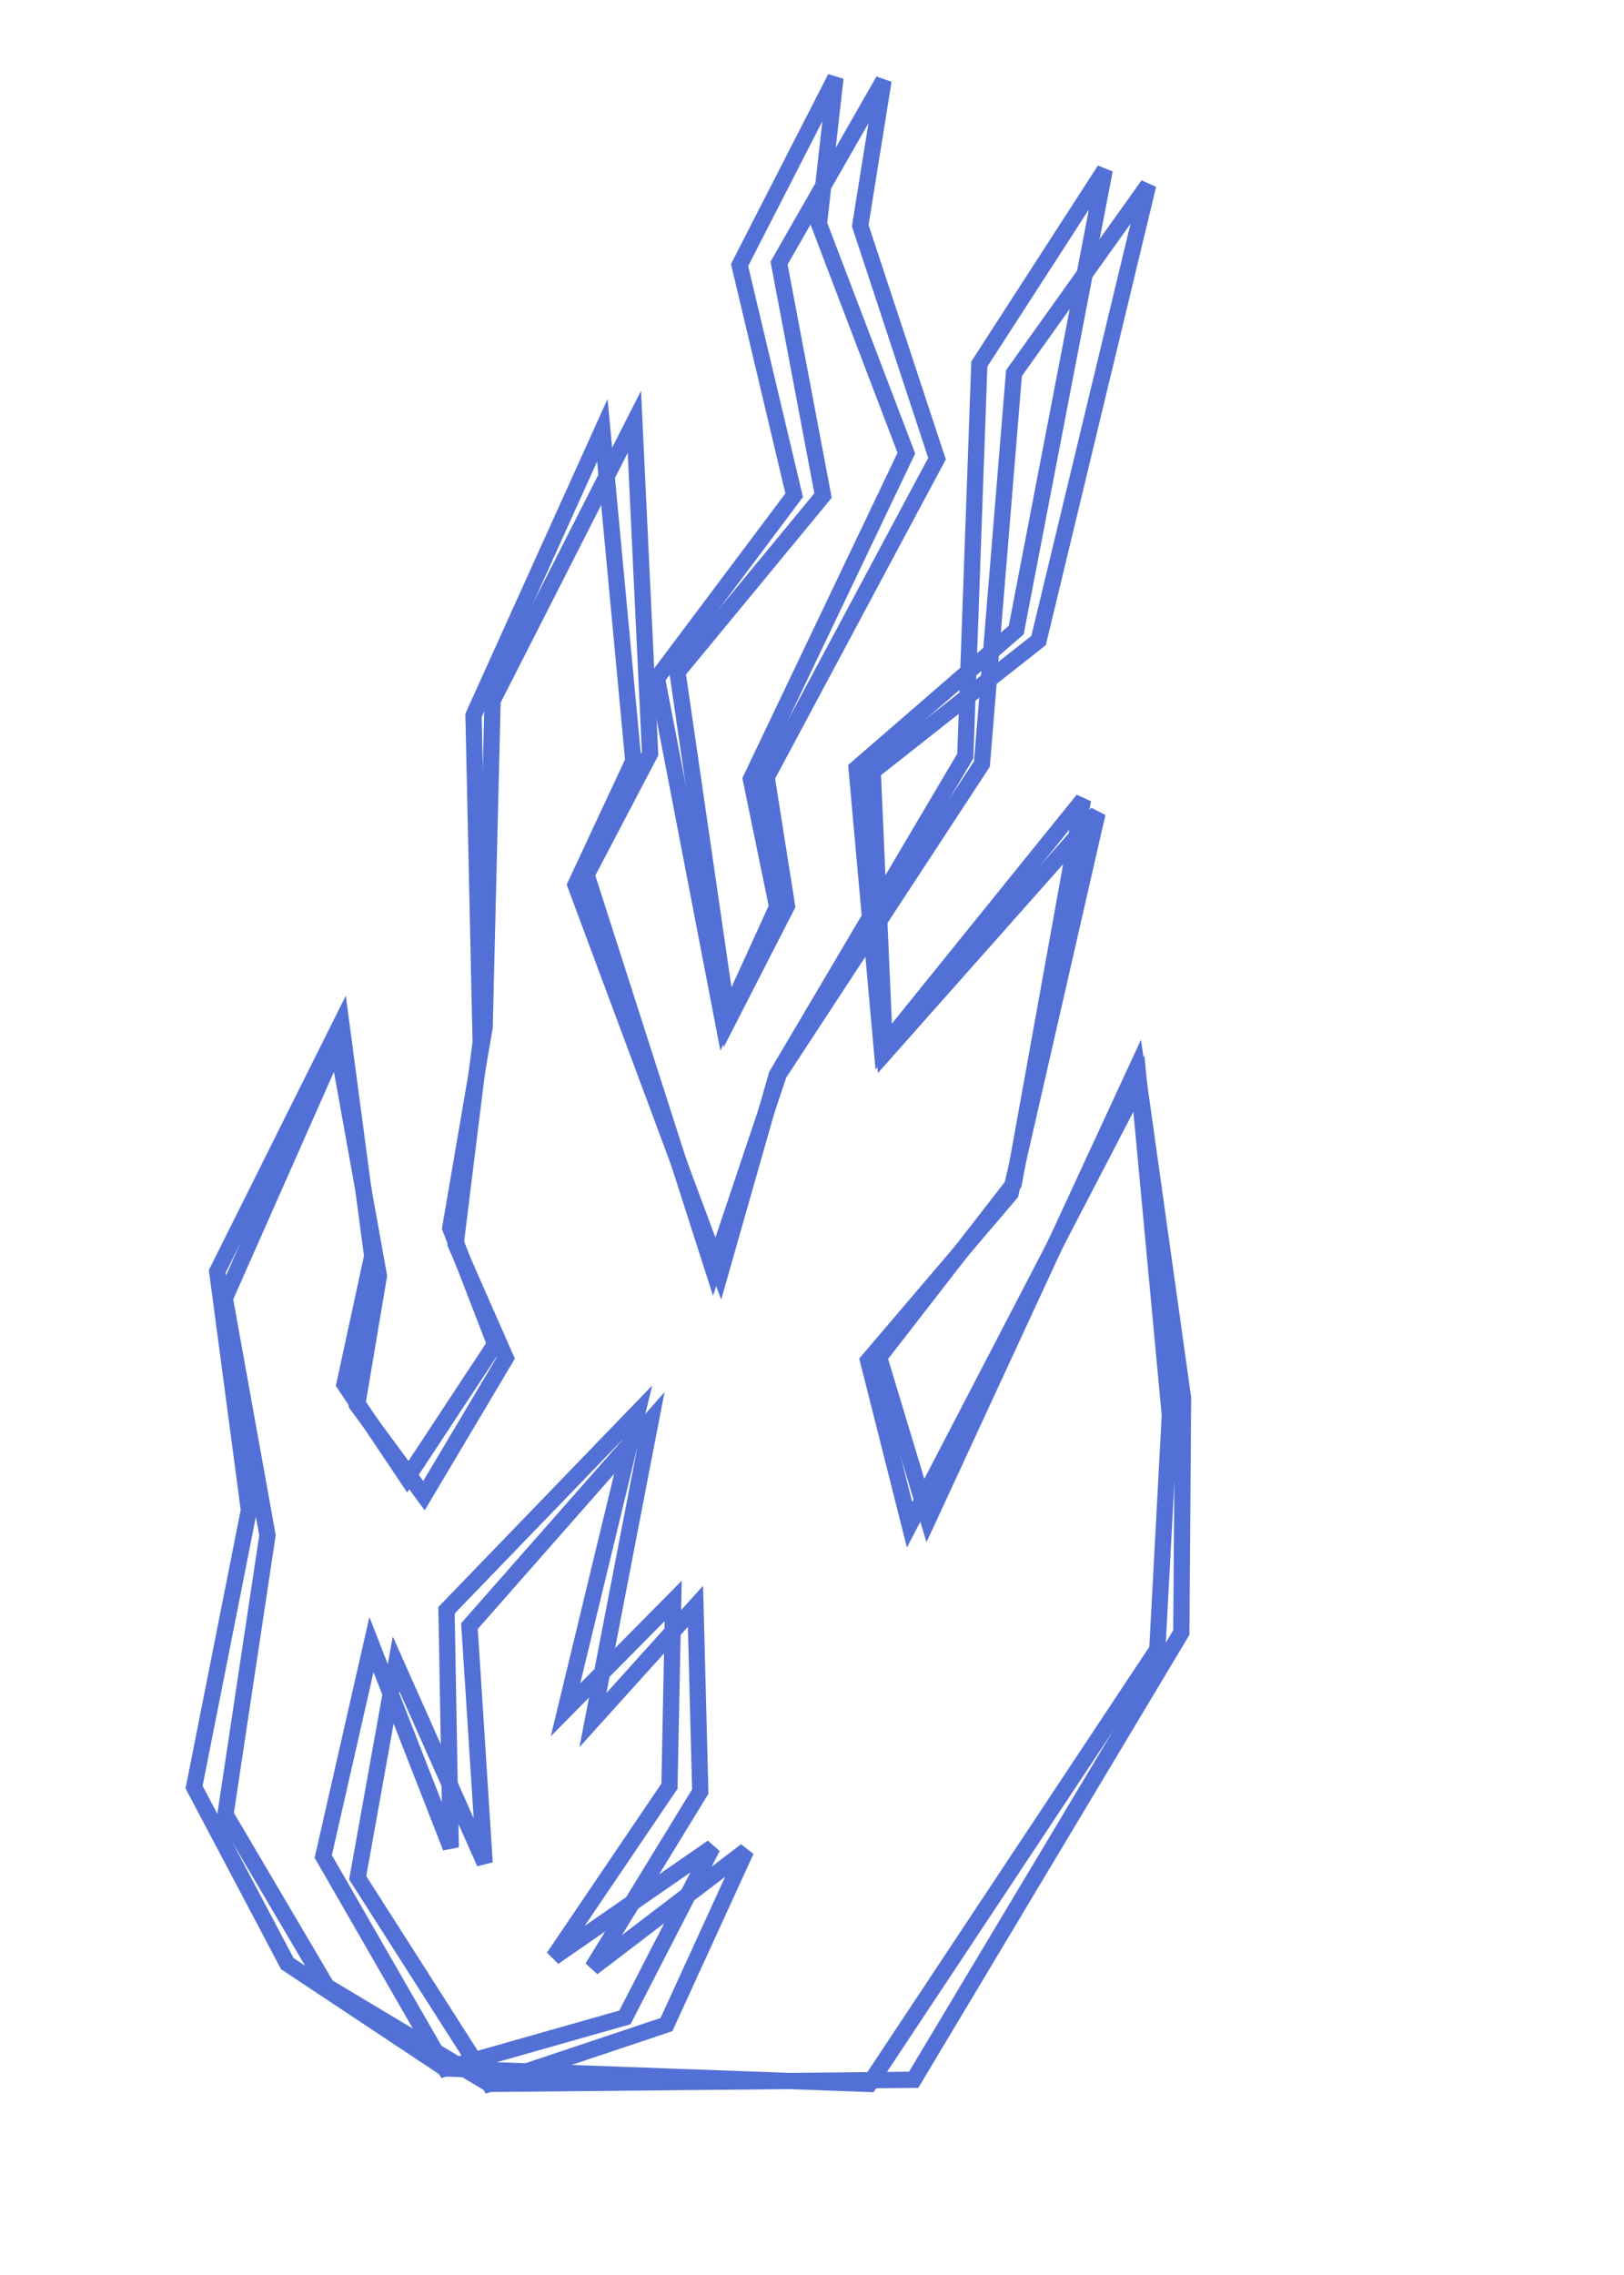 <?xml version="1.0" encoding="UTF-8"?> <svg xmlns="http://www.w3.org/2000/svg" width="40" height="56" viewBox="0 0 40 56" fill="none"> <path d="M10.965 50.916L15.392 49.659L17.548 45.472L13.637 48.177L16.489 43.968L16.581 39.407L13.929 42.088L15.697 34.772L10.998 39.637L11.102 45.476L9.149 40.483L7.962 45.698L10.965 50.916ZM10.965 50.916L7.076 48.335L4.78 43.992L6.131 37.174L5.35 31.299L8.405 25.181L9.168 30.922L8.485 34.074L10.027 36.377L12.195 33.087L11.09 30.228L11.937 25.282L12.132 17.247L15.625 10.383L16.012 18.549L14.447 21.532L17.566 31.254L19.183 26.439L24.185 18.806L24.975 9.184L28.281 4.554L25.581 15.766L21.496 18.987L21.799 25.914L27.032 20.017L24.891 29.376L21.382 33.492L22.403 37.534L28.051 26.673L28.814 34.839L28.505 40.603L21.411 51.297L10.965 50.916ZM16.686 16.543L17.934 25.126L19.384 22.297L18.883 19.131L23.079 11.29L21.188 5.553L21.762 1.982L19.189 6.476L20.272 12.198L16.686 16.543Z" stroke="#5370D6" stroke-width="0.4"></path> <path d="M12.051 51.296L16.415 49.836L18.376 45.554L14.593 48.437L17.248 44.1L17.13 39.54L14.604 42.341L16.032 34.951L11.563 40.027L11.937 45.856L9.756 40.958L8.81 46.222L12.051 51.296ZM12.051 51.296L8.047 48.897L5.553 44.665L6.588 37.791L5.537 31.959L8.306 25.706L9.333 31.406L8.797 34.586L10.443 36.816L12.457 33.429L11.222 30.624L11.839 25.645L11.663 17.609L14.836 10.591L15.599 18.731L14.174 21.783L17.738 31.35L19.13 26.466L23.776 18.61L24.121 8.962L27.21 4.184L25.03 15.509L21.098 18.915L21.72 25.821L26.675 19.688L24.969 29.136L21.653 33.41L22.859 37.401L28 26.291L29.139 34.412L29.097 40.185L22.504 51.195L12.051 51.296ZM16.18 16.696L17.822 25.212L19.141 22.319L18.494 19.179L22.324 11.154L20.171 5.51L20.578 1.916L18.216 6.524L19.561 12.19L16.18 16.696Z" stroke="#5370D6" stroke-width="0.4"></path> </svg> 